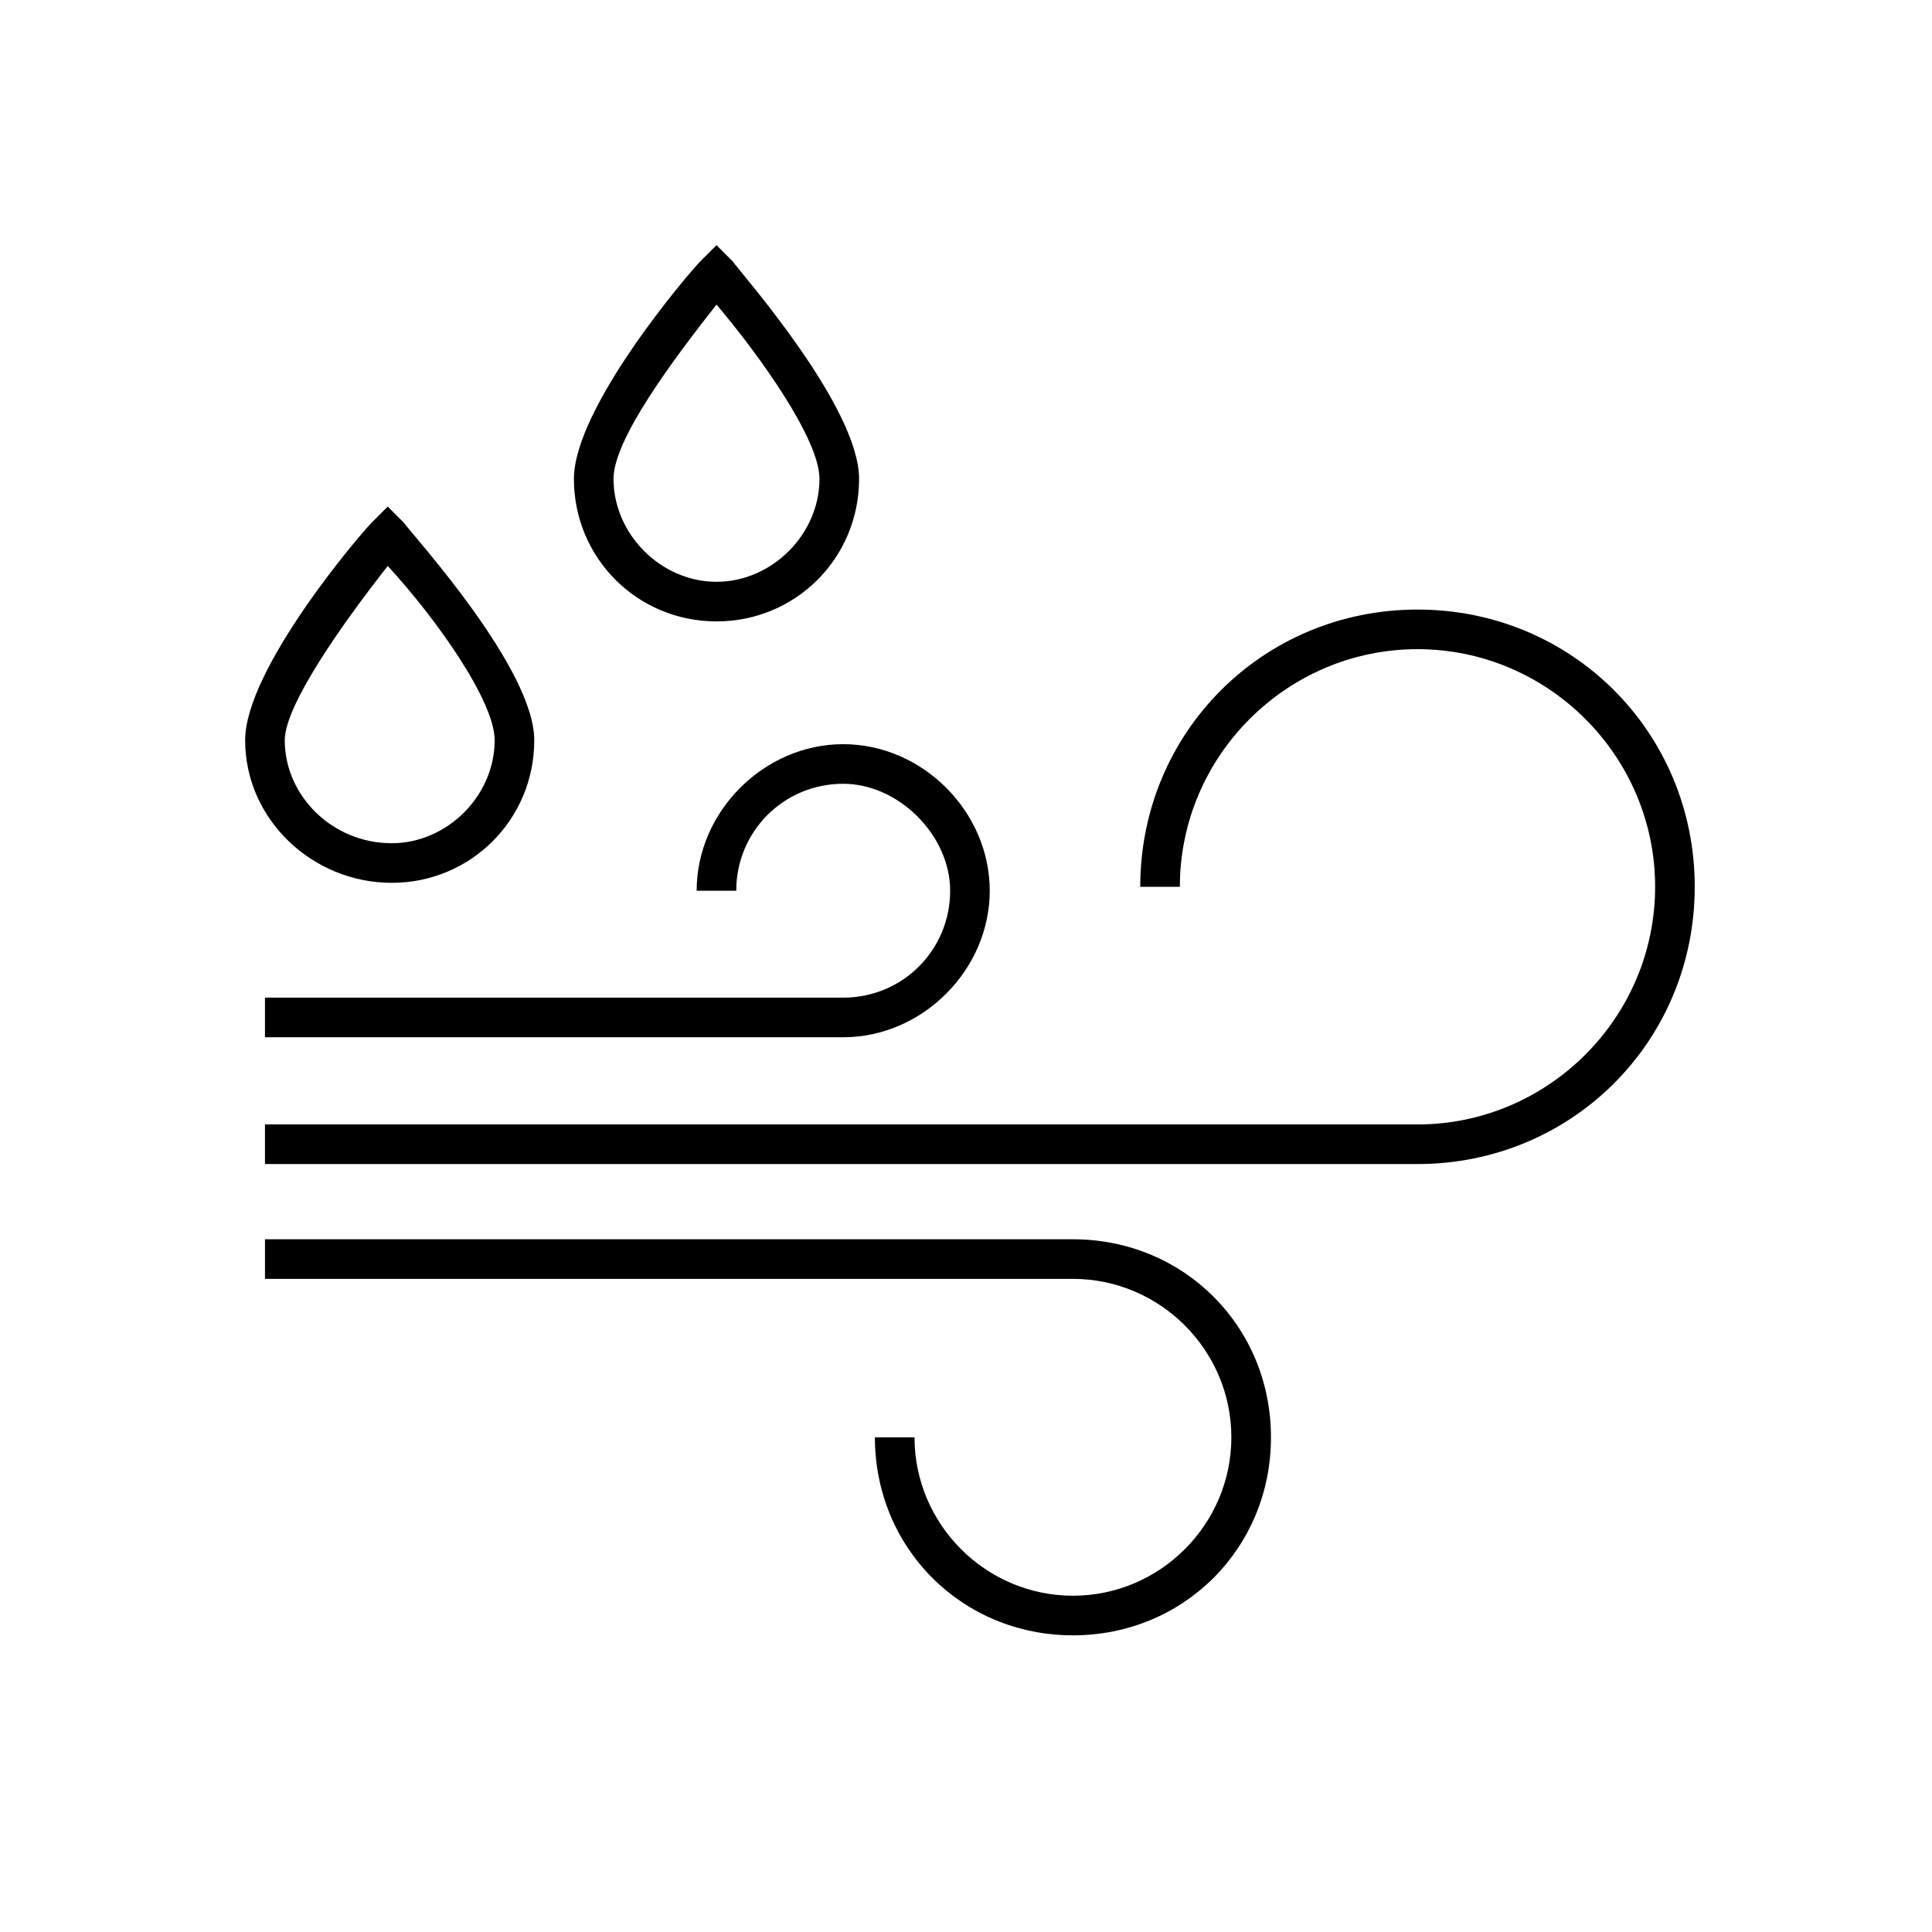 <?xml version="1.0" encoding="UTF-8"?>
<!-- Uploaded to: SVG Repo, www.svgrepo.com, Generator: SVG Repo Mixer Tools -->
<svg fill="#000000" width="800px" height="800px" version="1.1" viewBox="144 144 512 512" xmlns="http://www.w3.org/2000/svg">
 <g>
  <path d="m333.88 308.68c20.992 0 37.785-16.793 37.785-37.785 0-18.895-30.438-53.531-33.586-57.727l-4.199-4.199-4.199 4.199c-3.148 3.148-33.586 38.836-33.586 57.727-0.004 20.992 16.793 37.785 37.785 37.785zm0-83.969c11.547 13.645 27.289 35.688 27.289 46.184 0 14.695-12.594 27.289-27.289 27.289s-27.289-12.594-27.289-27.289c-0.004-10.496 15.742-31.488 27.289-46.184z"/>
  <path d="m328.62 380.05h10.496c0-15.742 12.594-28.34 28.34-28.34 14.695 0 28.34 13.645 28.34 28.34 0 15.742-12.594 28.34-28.34 28.34h-153.24v10.496h153.24c20.992 0 38.836-17.844 38.836-38.836 0-20.992-17.844-38.836-38.836-38.836-20.992 0.004-38.836 17.844-38.836 38.836z"/>
  <path d="m428.34 472.42h-214.12v10.496h214.12c23.09 0 41.984 18.895 41.984 41.984s-18.895 41.984-41.984 41.984c-23.09 0-41.984-18.895-41.984-41.984h-10.496c0 29.391 23.09 52.48 52.48 52.48 29.391 0 52.48-23.09 52.48-52.48s-23.09-52.48-52.48-52.48z"/>
  <path d="m247.8 377.96c20.992 0 37.785-16.793 37.785-37.785 0-18.895-31.488-53.531-34.637-57.727l-4.199-4.199-4.195 4.195c-3.148 3.148-33.586 38.836-33.586 57.727 0 20.996 17.84 37.789 38.832 37.789zm-1.047-83.969c12.594 13.645 28.34 35.688 28.34 46.184 0 14.695-12.594 27.289-27.289 27.289-15.742 0-28.34-12.594-28.34-27.289-0.004-9.445 15.742-31.488 27.289-46.184z"/>
  <path d="m519.65 305.54c-40.934 0-73.473 32.539-73.473 73.473h10.496c0-34.637 28.34-62.977 62.977-62.977 34.637 0 62.977 28.34 62.977 62.977 0 34.637-28.34 62.977-62.977 62.977h-305.43v10.496h305.43c40.934 0 73.473-32.539 73.473-73.473 0-40.938-32.539-73.473-73.473-73.473z"/>
 </g>
</svg>